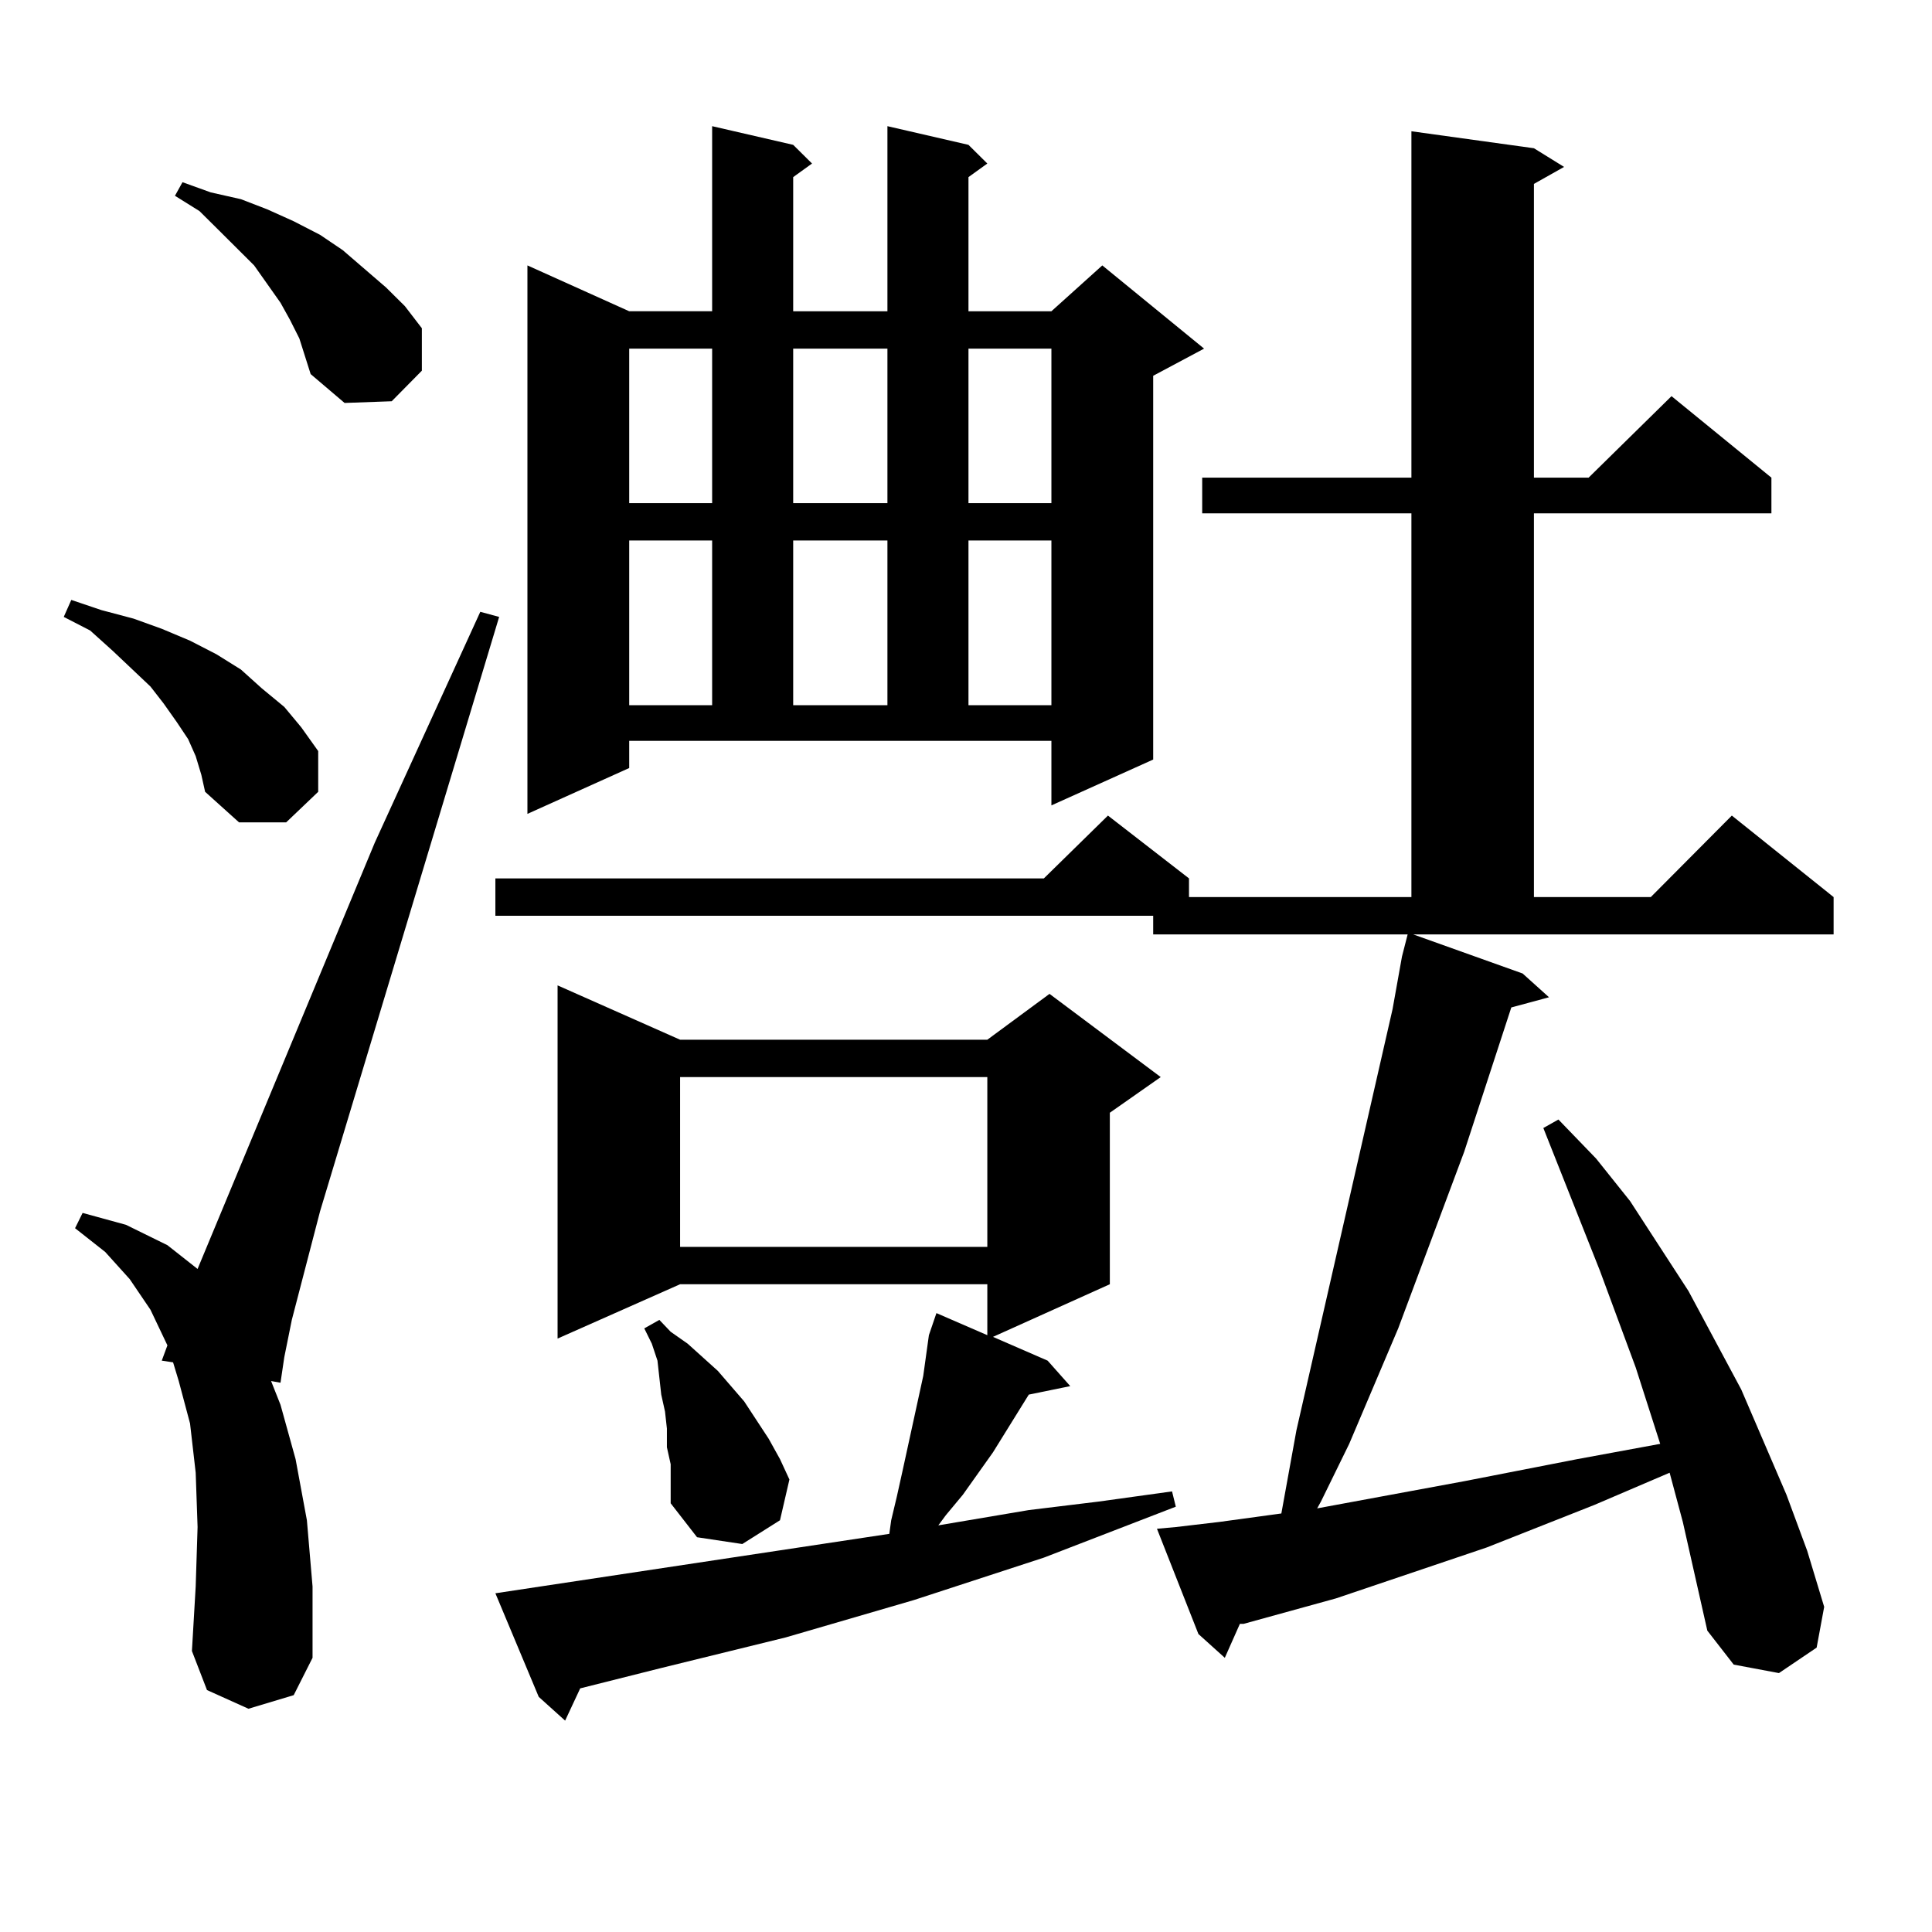 <?xml version="1.0" encoding="utf-8"?>
<!-- Generator: Adobe Illustrator 16.0.0, SVG Export Plug-In . SVG Version: 6.00 Build 0)  -->
<!DOCTYPE svg PUBLIC "-//W3C//DTD SVG 1.1//EN" "http://www.w3.org/Graphics/SVG/1.1/DTD/svg11.dtd">
<svg version="1.1" id="图层_1" xmlns="http://www.w3.org/2000/svg" xmlns:xlink="http://www.w3.org/1999/xlink" x="0px" y="0px"
	 width="1000px" height="1000px" viewBox="0 0 1000 1000" enable-background="new 0 0 1000 1000" xml:space="preserve">
<path d="M101.29,391.379l-3.902-8.789l-5.854-8.789l-6.829-9.668l-6.829-8.789l-19.512-18.457L46.657,326.34l-13.658-7.031
	l3.902-8.789l15.609,5.273l16.585,4.395l14.634,5.273l14.634,6.152l13.658,7.031l12.683,7.91l10.731,9.668l11.707,9.668l8.78,10.547
	l8.78,12.305v21.094l-16.585,15.82h-24.39l-17.561-15.82l-1.951-8.789L101.29,391.379z M128.606,884.445l-21.463-9.668
	l-7.805-20.215l1.951-33.398l0.976-30.762l-0.976-28.125l-2.927-25.488l-5.854-21.973l-2.927-9.668l-5.854-0.879l2.927-7.91
	l-8.78-18.457l-10.731-15.82L54.462,648.02l-15.609-12.305l3.902-7.91l22.438,6.152l21.463,10.547l15.609,12.305l91.705-220.605
	l54.633-119.531l9.756,2.637l-92.681,307.617l-14.634,56.25l-3.902,19.336l-1.951,13.184l-4.878-0.879l4.878,12.305l7.805,28.125
	l5.854,31.641l2.927,34.277v36.914l-9.756,19.336L128.606,884.445z M150.069,165.5l-4.878-8.789l-6.829-9.668l-6.829-9.668
	l-18.536-18.457l-9.756-9.668l-12.683-7.91l3.902-7.031l14.634,5.273l15.609,3.516l13.658,5.273l13.658,6.152l13.658,7.031
	l11.707,7.91l22.438,19.336l9.756,9.668l8.78,11.426v21.973l-15.609,15.82l-24.39,0.879l-17.561-14.941l-5.854-18.457L150.069,165.5
	z M871.027,787.766l-6.829-25.488l-39.023,16.699l-55.608,21.973l-78.047,26.367L643.716,840.5h-1.951l-7.805,17.578l-13.658-12.305
	l-21.463-54.492l9.756-0.879l22.438-2.637l32.194-4.395l7.805-43.066l49.755-217.969l4.878-27.246l2.927-11.426H596.888v-9.668
	H256.408V454.66h283.896l33.17-32.52l41.95,32.52v9.668h115.119V265.695h-108.29v-18.457h108.29V67.941l63.413,8.789l15.609,9.668
	l-15.609,8.789v152.051h28.292l42.926-42.188l51.706,42.188v18.457H793.956v198.633h60.486l41.95-42.188l52.682,42.188v19.336
	H731.519l56.584,20.215l13.658,12.305l-19.512,5.273l-24.39,74.707l-34.146,91.406l-25.365,59.766l-14.634,29.883l-1.951,3.516
	l76.096-14.063l58.535-11.426l42.926-7.91l-12.683-39.551l-18.536-50.098l-29.268-73.828l7.805-4.395l19.512,20.215l17.561,21.973
	l30.243,46.582l27.316,50.977l23.414,54.492l10.731,29.004l8.78,29.004l-3.902,21.094l-19.512,13.184l-23.414-4.395l-13.658-17.578
	L871.027,787.766z M460.306,793.918l0.976-7.031l2.927-12.305l2.927-13.184l10.731-49.219l2.927-21.094l3.902-11.426l26.341,11.426
	v-26.367H352.016l-63.413,28.125V510.031l63.413,28.125h159.021l32.194-23.73l57.56,43.066l-26.341,18.457v88.77l-60.486,27.246
	l28.292,12.305l11.707,13.184l-21.463,4.395l-18.536,29.883l-15.609,21.973l-8.78,10.547l-3.902,5.273l46.828-7.91l36.097-4.395
	l38.048-5.273l1.951,7.91l-68.291,26.367l-67.315,21.973l-66.34,19.336l-64.389,15.82l-41.95,10.547l-7.805,16.699l-13.658-12.305
	l-22.438-53.613L460.306,793.918z M325.675,397.531l-52.682,23.73V137.375l52.682,23.73h42.926V65.305l41.95,9.668l9.756,9.668
	l-9.756,7.031v69.434h48.779V65.305l41.95,9.668l9.756,9.668l-9.756,7.031v69.434h42.926l26.341-23.73l52.682,43.066l-26.341,14.063
	v198.633l-52.682,23.73v-33.398H325.675V397.531z M325.675,180.441v79.98h42.926v-79.98H325.675z M325.675,279.758v85.254h42.926
	v-85.254H325.675z M345.187,749.094v-9.668l-0.976-8.789l-1.951-8.789l-0.976-8.789l-0.976-8.789l-2.927-8.789l-3.902-7.91
	l7.805-4.395l5.854,6.152l8.78,6.152l7.805,7.031l7.805,7.031l6.829,7.91l6.829,7.91l12.683,19.336l5.854,10.547l4.878,10.547
	l-4.878,21.094l-19.512,12.305l-23.414-3.516l-13.658-17.578v-20.215L345.187,749.094z M352.016,557.492v87.891h159.021v-87.891
	H352.016z M410.551,180.441v79.98h48.779v-79.98H410.551z M410.551,279.758v85.254h48.779v-85.254H410.551z M501.28,180.441v79.98
	h42.926v-79.98H501.28z M501.28,279.758v85.254h42.926v-85.254H501.28z"/>
</svg>
